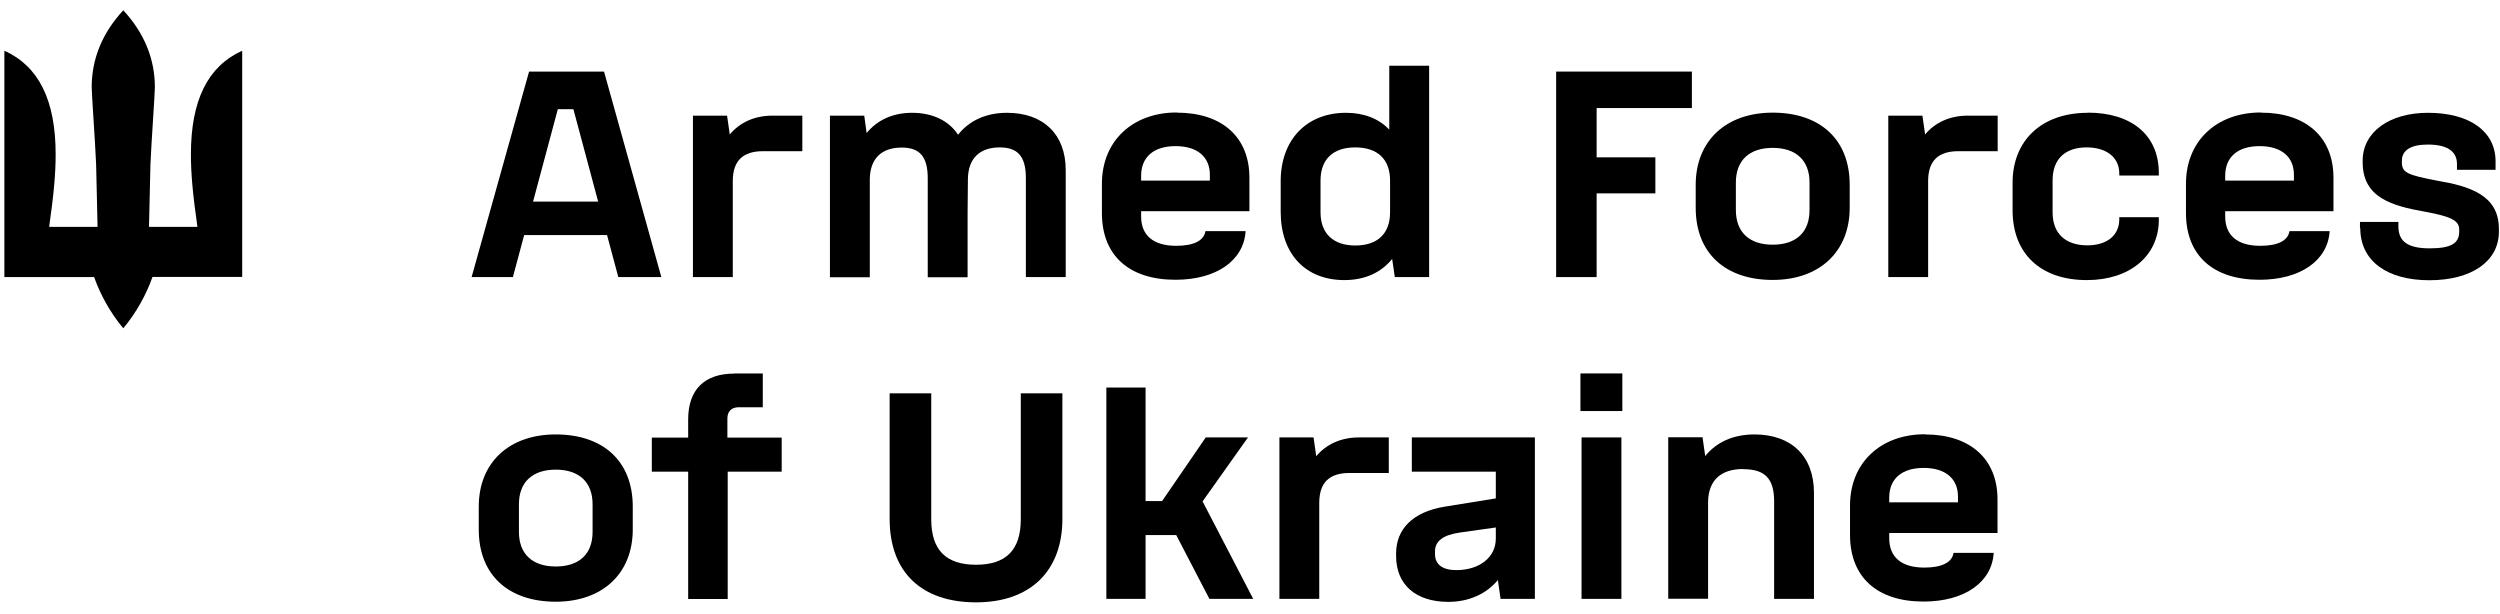 <svg xmlns="http://www.w3.org/2000/svg" width="175" height="43" viewBox="0 0 175 43" fill="none"><path d="M6.585 19.396H0.306V3.55C2.717 4.634 3.895 7.023 3.895 10.804C3.895 12.12 3.773 13.558 3.44 15.88H6.829L6.729 11.523C6.663 9.942 6.418 6.569 6.418 6.105C6.418 4.092 7.185 2.279 8.63 0.72C10.075 2.279 10.841 4.092 10.841 6.105C10.841 6.58 10.597 9.942 10.53 11.523L10.43 15.88H13.82C13.486 13.558 13.364 12.12 13.364 10.804C13.364 7.023 14.542 4.645 16.954 3.55V19.385H10.675C10.241 20.613 9.541 21.895 8.63 22.979C7.718 21.895 7.018 20.613 6.585 19.385" fill="black"></path><path d="M37.036 5.01H42.282L46.294 19.396H43.282L42.493 16.455H36.692L35.903 19.396H33.013L37.036 5.01ZM41.87 14.111L40.137 7.642H39.048L37.314 14.111H41.882H41.87Z" fill="black"></path><path d="M48.494 8.095H50.895L51.084 9.411C51.784 8.571 52.817 8.095 54.073 8.095H56.163V10.583H53.417C51.995 10.583 51.317 11.258 51.295 12.618V19.396H48.505V8.095H48.494Z" fill="black"></path><path d="M69.988 10.318C68.565 10.318 67.776 11.103 67.754 12.518L67.732 14.863V19.407H64.942V12.485C64.942 10.97 64.387 10.329 63.12 10.329C61.697 10.329 60.908 11.114 60.886 12.529V19.407H58.096V8.095H60.497L60.664 9.312C61.408 8.405 62.497 7.896 63.842 7.896C65.287 7.896 66.42 8.449 67.065 9.433C67.832 8.449 69.021 7.896 70.488 7.896C73.033 7.896 74.6 9.4 74.6 11.899V19.396H71.811V12.474C71.811 10.959 71.255 10.318 69.977 10.318" fill="black"></path><path d="M82.379 7.885C85.536 7.885 87.459 9.588 87.459 12.441V14.785H79.879V15.15C79.879 16.488 80.746 17.207 82.335 17.207C83.569 17.207 84.28 16.842 84.38 16.178H87.192C87.07 18.235 85.147 19.584 82.279 19.584C79.034 19.584 77.134 17.881 77.134 14.918V12.861C77.134 9.887 79.257 7.874 82.379 7.874M84.691 12.64V12.286C84.713 10.992 83.824 10.229 82.291 10.229C80.757 10.229 79.879 10.992 79.879 12.308V12.64H84.691Z" fill="black"></path><path d="M97.249 9.057V4.601H100.039V19.396H97.638L97.45 18.125C96.683 19.076 95.549 19.606 94.104 19.606C91.404 19.606 89.648 17.804 89.648 14.818V12.684C89.648 9.787 91.459 7.896 94.216 7.896C95.494 7.896 96.505 8.305 97.249 9.068M94.871 17.185C96.438 17.185 97.305 16.344 97.305 14.863V12.64C97.305 11.158 96.438 10.318 94.871 10.318C93.304 10.318 92.437 11.158 92.437 12.64V14.863C92.437 16.344 93.326 17.185 94.871 17.185Z" fill="black"></path><path d="M118.432 5.01V7.564H111.764V11.014H115.876V13.536H111.764V19.396H108.93V5.01H118.432Z" fill="black"></path><path d="M118.699 14.542V12.938C118.699 9.875 120.799 7.885 124.089 7.885C127.378 7.885 129.479 9.732 129.479 12.938V14.542C129.479 17.605 127.378 19.595 124.089 19.595C120.799 19.595 118.699 17.748 118.699 14.542ZM124.089 17.129C125.745 17.129 126.667 16.245 126.667 14.708V12.773C126.667 11.236 125.734 10.351 124.089 10.351C122.444 10.351 121.511 11.236 121.511 12.773V14.708C121.511 16.245 122.444 17.129 124.089 17.129Z" fill="black"></path><path d="M132.168 8.095H134.569L134.758 9.411C135.458 8.571 136.492 8.095 137.747 8.095H139.837V10.583H137.092C135.669 10.583 134.991 11.258 134.969 12.618V19.396H132.18V8.095H132.168Z" fill="black"></path><path d="M146.138 7.885C149.217 7.885 151.117 9.466 151.117 12.098V12.286H148.35V12.142C148.35 11.037 147.483 10.318 146.06 10.318C144.538 10.318 143.682 11.158 143.682 12.618V14.873C143.682 16.333 144.571 17.174 146.116 17.174C147.483 17.174 148.35 16.477 148.35 15.349V15.205H151.117V15.393C151.117 17.903 149.094 19.606 146.083 19.606C142.815 19.606 140.881 17.738 140.881 14.719V12.784C140.881 9.864 142.882 7.896 146.149 7.896" fill="black"></path><path d="M158.263 7.885C161.419 7.885 163.342 9.588 163.342 12.441V14.785H155.763V15.15C155.763 16.488 156.629 17.207 158.219 17.207C159.452 17.207 160.164 16.842 160.264 16.178H163.075C162.953 18.235 161.03 19.584 158.163 19.584C154.918 19.584 153.018 17.881 153.018 14.918V12.861C153.018 9.887 155.14 7.874 158.263 7.874M160.575 12.64V12.286C160.597 10.992 159.708 10.229 158.174 10.229C156.641 10.229 155.763 10.992 155.763 12.308V12.64H160.575Z" fill="black"></path><path d="M165.198 15.968V15.537H167.888V15.847C167.888 16.919 168.565 17.384 170.077 17.384C171.588 17.384 172.144 17.03 172.144 16.212V16.068C172.144 15.448 171.611 15.161 169.743 14.818C167.432 14.409 165.387 13.834 165.387 11.368V11.247C165.387 9.234 167.265 7.896 169.955 7.896C172.866 7.896 174.689 9.19 174.689 11.291V11.888H171.988V11.479C171.988 10.594 171.311 10.119 169.944 10.119C168.743 10.119 168.132 10.528 168.132 11.247V11.368C168.132 12.087 168.543 12.253 170.566 12.64C172.855 13.027 174.922 13.646 174.922 16.012V16.223C174.922 18.301 173 19.617 170.055 19.617C167.11 19.617 165.22 18.279 165.22 15.979" fill="black"></path><path d="M33.513 37.066V35.463C33.513 32.4 35.614 30.41 38.903 30.41C42.193 30.41 44.293 32.256 44.293 35.463V37.066C44.293 40.129 42.193 42.12 38.903 42.12C35.614 42.12 33.513 40.273 33.513 37.066ZM38.903 39.654C40.559 39.654 41.481 38.769 41.481 37.232V35.297C41.481 33.76 40.548 32.875 38.903 32.875C37.258 32.875 36.325 33.76 36.325 35.297V37.232C36.325 38.769 37.258 39.654 38.903 39.654Z" fill="black"></path><path d="M51.395 26.141H53.395V28.508H51.706C51.206 28.508 50.917 28.795 50.917 29.293V30.631H54.718V33.019H50.939V41.932H48.172V33.019H45.627V30.631H48.172V29.359C48.172 27.28 49.306 26.152 51.395 26.152" fill="black"></path><path d="M62.275 36.325V27.535H65.187V36.348C65.187 38.504 66.22 39.532 68.321 39.532C70.421 39.532 71.455 38.504 71.455 36.348V27.535H74.367V36.325C74.367 39.986 72.111 42.164 68.321 42.164C64.531 42.164 62.275 40.074 62.275 36.325Z" fill="black"></path><path d="M77.445 27.125H80.19V35.076H81.346L84.402 30.62H87.358L84.18 35.098L87.725 41.921H84.658L82.335 37.453H80.19V41.921H77.445V27.125Z" fill="black"></path><path d="M89.548 30.62H91.948L92.137 31.936C92.837 31.095 93.871 30.62 95.127 30.62H97.216V33.108H94.471C93.049 33.108 92.371 33.782 92.348 35.142V41.921H89.559V30.62H89.548Z" fill="black"></path><path d="M97.727 38.913V38.747C97.727 37.044 98.883 35.828 101.15 35.463L104.707 34.888V33.019H98.828V30.62H107.441V41.921H105.04L104.851 40.605C104.051 41.567 102.829 42.131 101.384 42.131C99.117 42.131 97.727 40.937 97.727 38.924M101.939 39.908C103.573 39.908 104.707 39.001 104.707 37.708V36.923L102.206 37.276C101.028 37.442 100.45 37.873 100.45 38.592V38.78C100.45 39.521 100.984 39.908 101.939 39.908Z" fill="black"></path><path d="M110.63 26.141H113.564V28.773H110.63V26.141ZM113.498 41.921H110.708V30.62H113.498V41.921Z" fill="black"></path><path d="M122.022 32.831C120.432 32.831 119.588 33.65 119.566 35.131V41.91H116.776V30.609H119.177L119.366 31.924C120.155 30.94 121.344 30.41 122.811 30.41C125.389 30.41 126.978 31.924 126.978 34.501V41.921H124.189V35.098C124.189 33.495 123.544 32.842 122.022 32.842" fill="black"></path><path d="M134.747 30.41C137.903 30.41 139.826 32.112 139.826 34.965V37.31H132.246V37.675C132.246 39.012 133.113 39.731 134.702 39.731C135.936 39.731 136.647 39.366 136.747 38.703H139.559C139.437 40.76 137.514 42.109 134.647 42.109C131.402 42.109 129.501 40.406 129.501 37.442V35.386C129.501 32.411 131.624 30.398 134.747 30.398M137.058 35.164V34.81C137.081 33.517 136.192 32.754 134.658 32.754C133.124 32.754 132.246 33.517 132.246 34.833V35.164H137.058Z" fill="black"></path></svg>